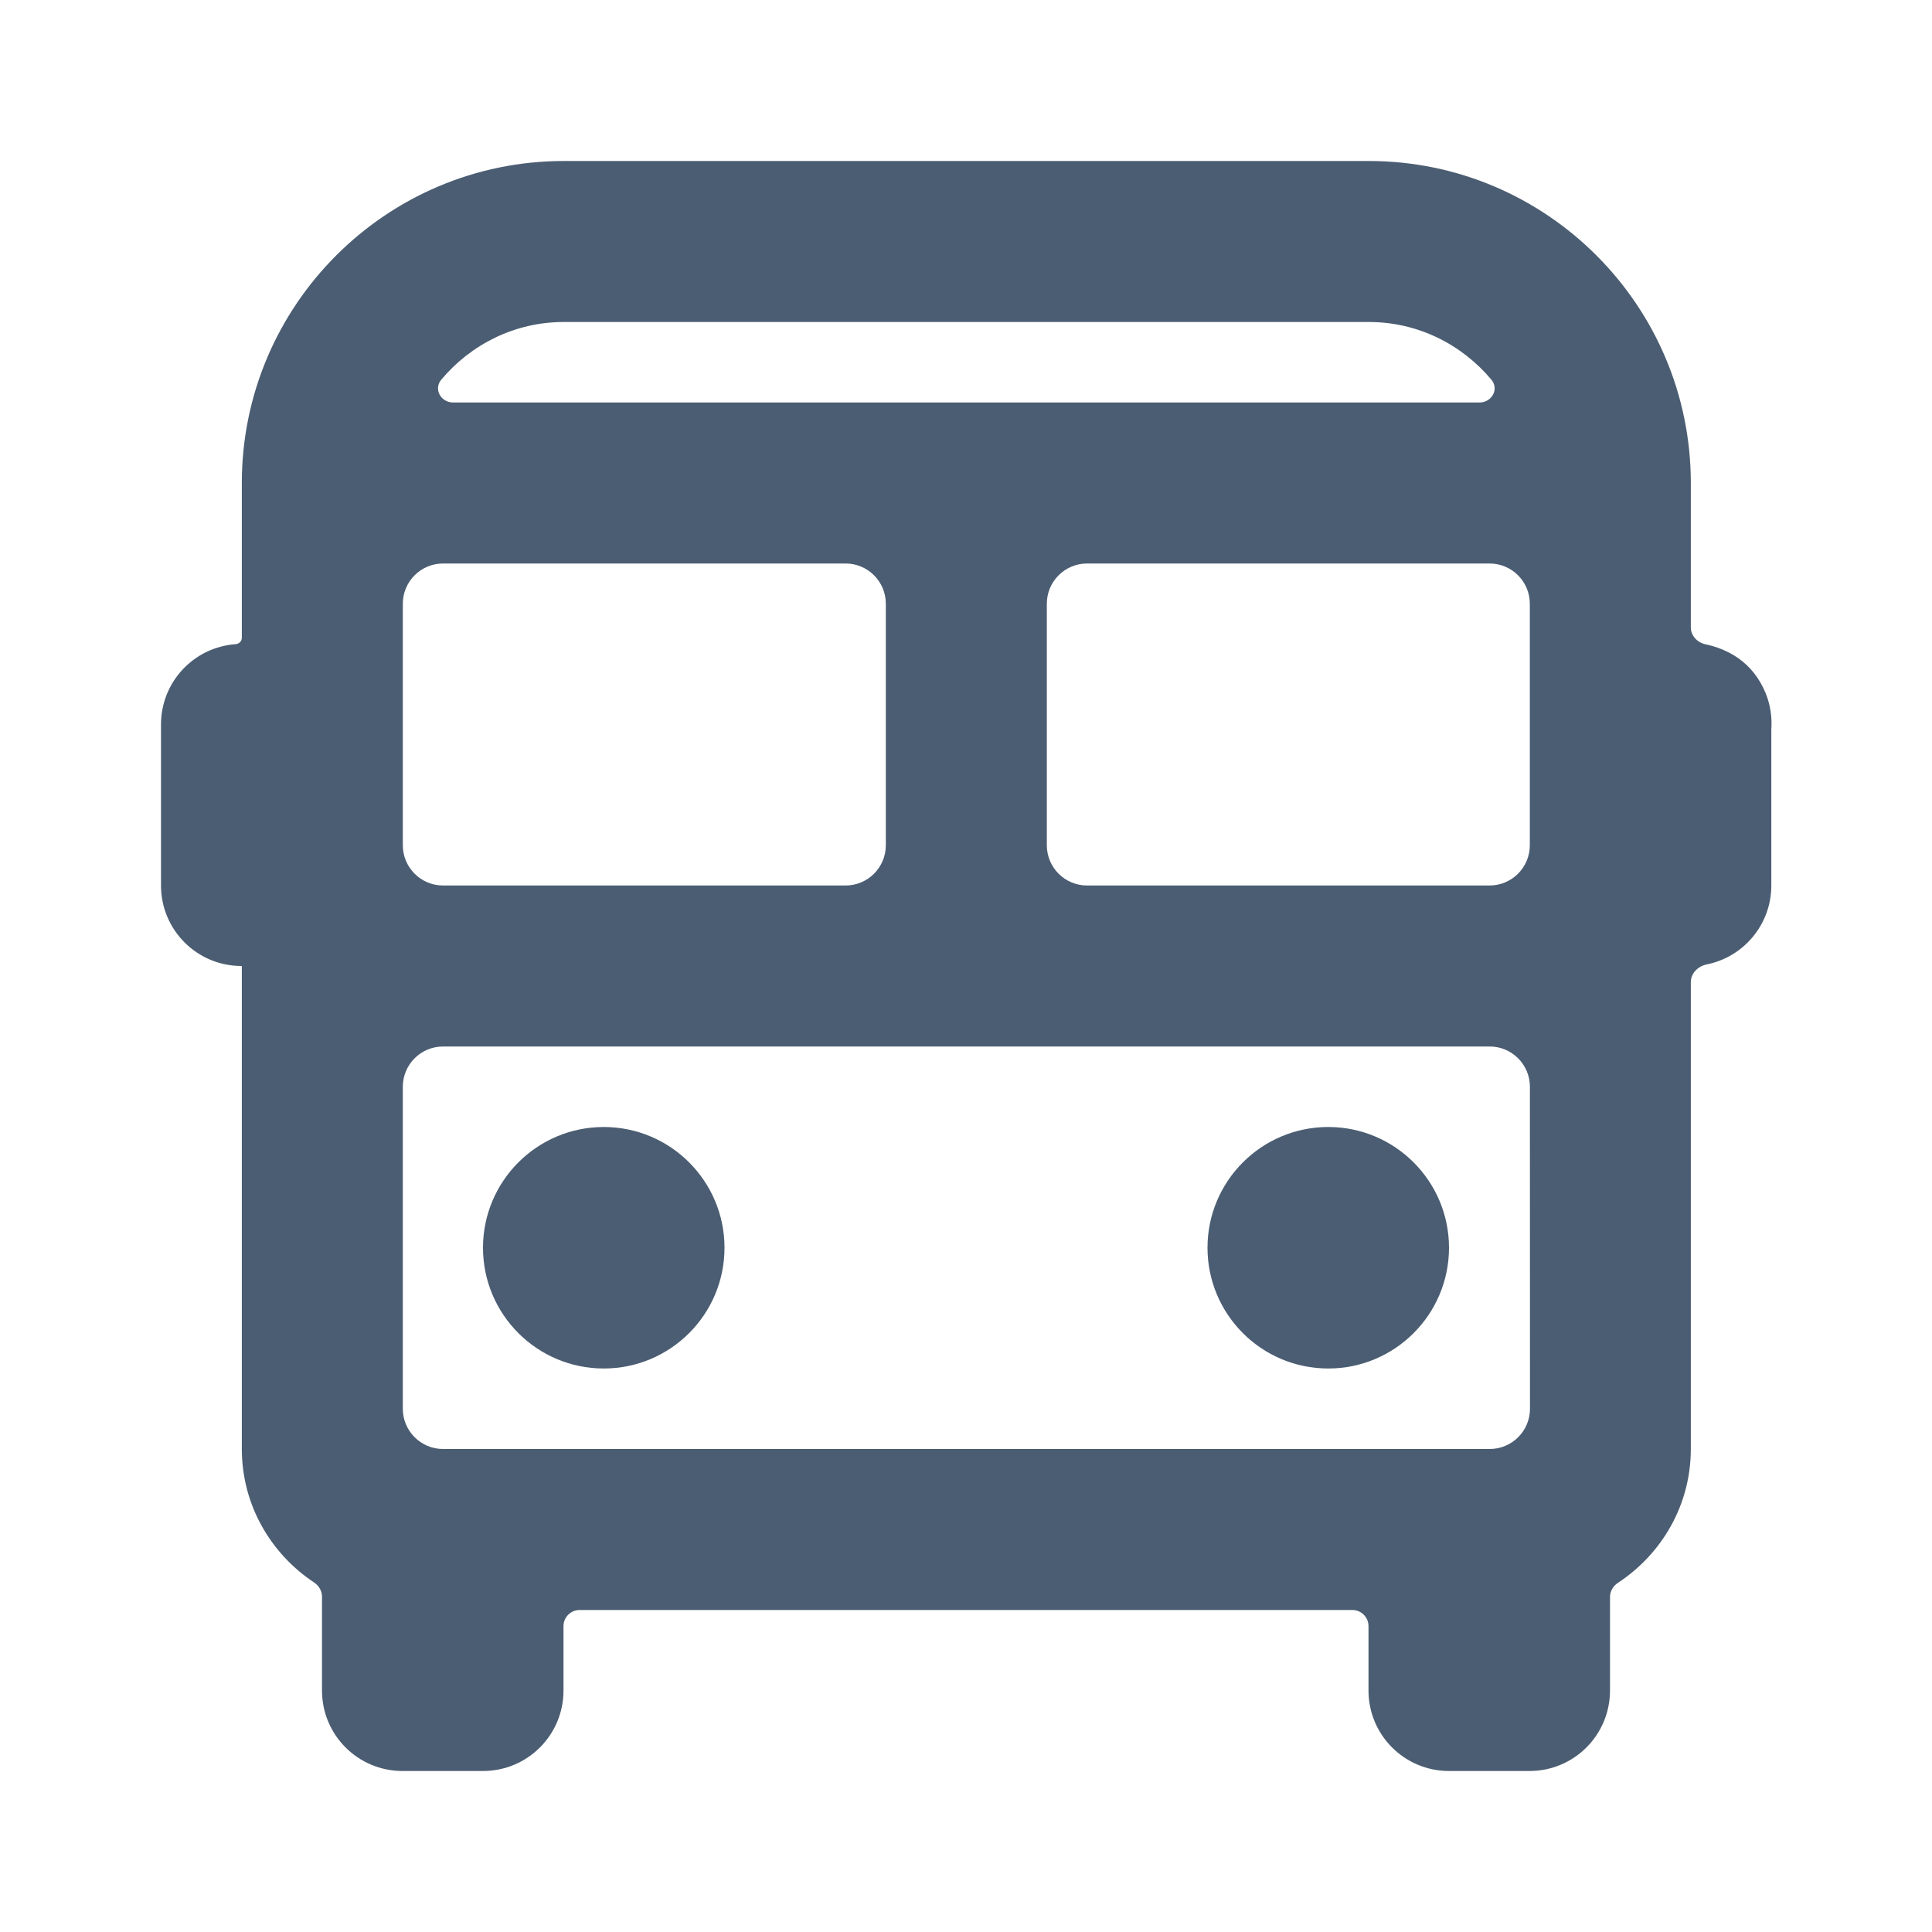 <?xml version="1.0" encoding="UTF-8"?> <svg xmlns="http://www.w3.org/2000/svg" width="24" height="24" viewBox="0 0 24 24" fill="none"><path d="M21.184 8.003C21.083 7.981 21.004 7.896 21.004 7.793V6C21.004 3.794 19.21 2 17.004 2H7.004C4.798 2 3.004 3.794 3.004 6V7.923C3.004 7.965 2.97 7.999 2.928 8.002L2.927 8.002C2.403 8.041 2 8.475 2 9V11C2 11.552 2.447 12 3 12C3.002 12 3.004 12.002 3.004 12.004V18C3.004 18.694 3.363 19.301 3.903 19.659C3.962 19.699 4 19.764 4 19.834V21C4 21.553 4.447 22 5 22H6C6.553 22 7 21.553 7 21V20.2C7 20.09 7.09 20 7.2 20H16.8C16.91 20 17 20.09 17 20.2V21C17 21.553 17.447 22 18 22H19C19.553 22 20 21.553 20 21V19.839C20 19.768 20.038 19.703 20.098 19.663C20.641 19.306 21.004 18.698 21.004 18V12.2C21.004 12.089 21.094 12.002 21.203 11.98C21.66 11.888 22.004 11.484 22.004 11V9.062C22.015 8.909 21.992 8.753 21.932 8.607C21.768 8.213 21.453 8.061 21.184 8.003ZM19.006 17.5C19.006 17.776 18.782 18 18.506 18C17.988 18 17.34 18 17.998 18C17.607 18 18 18 18 18H5.504C5.228 18 5.004 17.776 5.004 17.5V13.5C5.004 13.224 5.228 13 5.504 13H18.505C18.781 13 19.005 13.224 19.005 13.5L19.006 17.5ZM10.504 7C10.78 7 11.004 7.224 11.004 7.5V10.5C11.004 10.776 10.78 11 10.504 11H5.504C5.228 11 5.004 10.776 5.004 10.5V7.5C5.004 7.224 5.228 7 5.504 7H10.504ZM18.504 7C18.78 7 19.004 7.224 19.004 7.5V10.5C19.004 10.776 18.78 11 18.504 11H13.504C13.228 11 13.004 10.776 13.004 10.5V7.5C13.004 7.224 13.228 7 13.504 7H18.504ZM7.004 4H17.004C17.616 4 18.16 4.28 18.526 4.716C18.625 4.834 18.532 5 18.378 5H5.63C5.476 5 5.383 4.834 5.482 4.716C5.848 4.28 6.392 4 7.004 4Z" fill="#4B5D72"></path><path d="M7.5 17C8.328 17 9 16.328 9 15.5C9 14.672 8.328 14 7.5 14C6.672 14 6 14.672 6 15.5C6 16.328 6.672 17 7.5 17Z" fill="#4B5D72"></path><path d="M16.5 17C17.328 17 18 16.328 18 15.5C18 14.672 17.328 14 16.5 14C15.672 14 15 14.672 15 15.5C15 16.328 15.672 17 16.5 17Z" fill="#4B5D72"></path></svg>